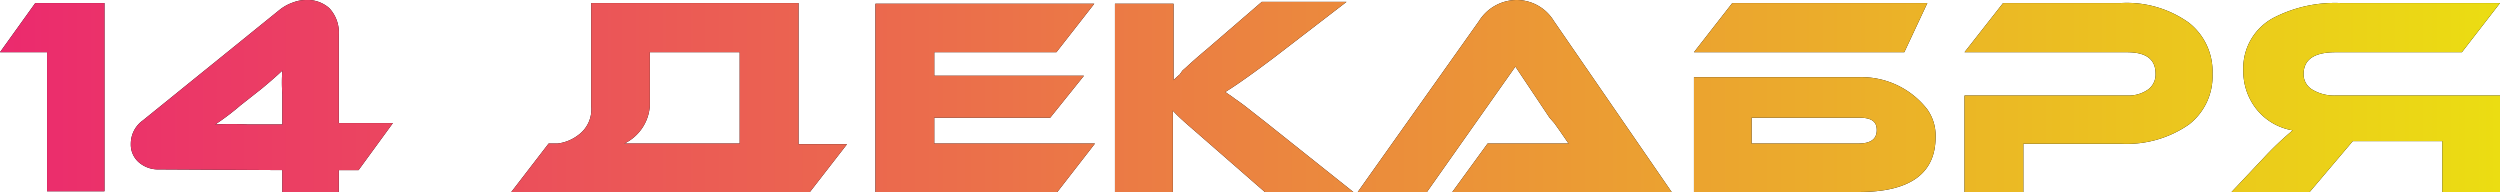 <?xml version="1.0" encoding="UTF-8"?> <svg xmlns="http://www.w3.org/2000/svg" xmlns:xlink="http://www.w3.org/1999/xlink" viewBox="0 0 106.26 8.16"> <defs> <style>.cls-1{fill:url(#Безымянный_градиент_2);}</style> <linearGradient id="Безымянный_градиент_2" y1="4.08" x2="106.26" y2="4.08" gradientUnits="userSpaceOnUse"> <stop offset="0" stop-color="#eb2a6e"></stop> <stop offset="1" stop-color="#ebdd12"></stop> </linearGradient> </defs> <title>14 Декабря</title> <g id="Слой_2" data-name="Слой 2"> <g id="Слой_1-2" data-name="Слой 1"> <path d="M1.5.13H4.44v8H2V2.22H0Z"></path> <path d="M6.76,7.2a1.25,1.25,0,0,1-.88-.32,1,1,0,0,1-.32-.76,1.22,1.22,0,0,1,.51-1L11.87.43a1.93,1.93,0,0,1,.6-.33A1.54,1.54,0,0,1,13,0a1.4,1.4,0,0,1,1,.35,1.53,1.53,0,0,1,.4,1.15V5.23h2.3l-1.46,2h-.84v1H12v-1ZM12,4a6.74,6.74,0,0,1,0-1c-.19.18-.48.44-.88.77l-.89.7a11,11,0,0,1-1.08.82,13.69,13.69,0,0,1,1.37,0H12Z"></path> <path d="M23.71,6.1a1.81,1.81,0,0,0,.87-.36,1.35,1.35,0,0,0,.55-1.23V.13h8.81v6H36l-1.6,2.06H21.71L23.32,6.1Zm7.73,0V2.22H27.62V4.51A1.93,1.93,0,0,1,26.54,6.1Z"></path> <path d="M46.54,6.1l-1.6,2.06H37.21v-8h9.3L44.9,2.22H39.71v1h6.36L44.64,5H39.71V6.1Z"></path> <path d="M57.52,8.16H53.76L51.34,6.05C50.61,5.41,50.11,5,49.85,4.7v.58c0,.1,0,.21,0,.31V8.16H47.39v-8h2.49V2c0,.61,0,1.08,0,1.41a2.57,2.57,0,0,1,.26-.24L50.26,3l.16-.14c.29-.27.59-.53.89-.78l2.32-2h3.6L54.16,2.44c-.89.67-1.58,1.16-2.08,1.47.21.15.34.23.38.27l.23.16.23.17.6.47.32.25.35.28Z"></path> <path d="M61.73,8.16l1.5-2.06H66c.24,0,.46,0,.67,0l-.38-.55-.22-.31L65.86,5,64.41,2.83,60.65,8.16H57.71L62.86.9a1.91,1.91,0,0,1,1.6-.9,1.86,1.86,0,0,1,1.59.9l5,7.26Z"></path> <path d="M80.94,2.22H72L73.63.13h8.29ZM79.06,3.28a3.55,3.55,0,0,1,2.85,1.36,1.92,1.92,0,0,1,.36,1.18c0,1.56-1.09,2.34-3.26,2.34H72V3.28ZM74.45,6.1H79c.51,0,.77-.19.77-.57S79.53,5,79,5H74.45Z"></path> <path d="M90.17,6.11H86V8.16H83.5V4.06h6.91a1.44,1.44,0,0,0,.9-.26.79.79,0,0,0,.31-.67c0-.61-.4-.91-1.21-.91H83.5L85.14.13h5a4.53,4.53,0,0,1,2.9.84,2.63,2.63,0,0,1,1,2.17,2.59,2.59,0,0,1-1,2.15A4.64,4.64,0,0,1,90.17,6.11Z"></path> <path d="M106.26.13l-1.62,2.09H99.27c-.91,0-1.36.31-1.36.94a.76.76,0,0,0,.39.66,1.81,1.81,0,0,0,1,.24h7v4.1h-2.49V6H100L98.17,8.16H94.85L96.32,6.6a13.45,13.45,0,0,1,1.13-1.06,2.49,2.49,0,0,1-1.54-.9A2.59,2.59,0,0,1,95.35,3,2.42,2.42,0,0,1,96.73.71,5.69,5.69,0,0,1,99.48.13Z"></path> <path class="cls-1" d="M1.5.13H4.44v8H2V2.22H0Z"></path> <path class="cls-1" d="M6.76,7.2a1.25,1.25,0,0,1-.88-.32,1,1,0,0,1-.32-.76,1.22,1.22,0,0,1,.51-1L11.87.43a1.93,1.93,0,0,1,.6-.33A1.54,1.54,0,0,1,13,0a1.4,1.4,0,0,1,1,.35,1.53,1.53,0,0,1,.4,1.15V5.23h2.3l-1.46,2h-.84v1H12v-1ZM12,4a6.74,6.74,0,0,1,0-1c-.19.18-.48.44-.88.77l-.89.7a11,11,0,0,1-1.08.82,13.69,13.69,0,0,1,1.37,0H12Z"></path> <path class="cls-1" d="M23.71,6.1a1.81,1.81,0,0,0,.87-.36,1.35,1.35,0,0,0,.55-1.23V.13h8.81v6H36l-1.6,2.06H21.71L23.32,6.1Zm7.73,0V2.22H27.62V4.51A1.93,1.93,0,0,1,26.54,6.1Z"></path> <path class="cls-1" d="M46.54,6.1l-1.6,2.06H37.21v-8h9.3L44.9,2.22H39.71v1h6.36L44.64,5H39.71V6.1Z"></path> <path class="cls-1" d="M57.52,8.16H53.76L51.34,6.05C50.61,5.41,50.11,5,49.85,4.7v.58c0,.1,0,.21,0,.31V8.16H47.39v-8h2.49V2c0,.61,0,1.08,0,1.41a2.57,2.57,0,0,1,.26-.24L50.26,3l.16-.14c.29-.27.59-.53.89-.78l2.32-2h3.6L54.16,2.44c-.89.67-1.58,1.16-2.08,1.47.21.15.34.23.38.27l.23.16.23.17.6.47.32.25.35.28Z"></path> <path class="cls-1" d="M61.73,8.16l1.5-2.06H66c.24,0,.46,0,.67,0l-.38-.55-.22-.31L65.86,5,64.41,2.83,60.65,8.16H57.71L62.86.9a1.91,1.91,0,0,1,1.6-.9,1.86,1.86,0,0,1,1.59.9l5,7.26Z"></path> <path class="cls-1" d="M80.94,2.22H72L73.63.13h8.29ZM79.06,3.28a3.55,3.55,0,0,1,2.85,1.36,1.92,1.92,0,0,1,.36,1.18c0,1.56-1.09,2.34-3.26,2.34H72V3.28ZM74.45,6.1H79c.51,0,.77-.19.77-.57S79.53,5,79,5H74.45Z"></path> <path class="cls-1" d="M90.17,6.11H86V8.16H83.5V4.06h6.91a1.44,1.44,0,0,0,.9-.26.79.79,0,0,0,.31-.67c0-.61-.4-.91-1.21-.91H83.5L85.14.13h5a4.53,4.53,0,0,1,2.9.84,2.63,2.63,0,0,1,1,2.17,2.59,2.59,0,0,1-1,2.15A4.64,4.64,0,0,1,90.17,6.11Z"></path> <path class="cls-1" d="M106.26.13l-1.62,2.09H99.27c-.91,0-1.36.31-1.36.94a.76.76,0,0,0,.39.66,1.81,1.81,0,0,0,1,.24h7v4.1h-2.49V6H100L98.17,8.16H94.85L96.32,6.6a13.45,13.45,0,0,1,1.13-1.06,2.49,2.49,0,0,1-1.54-.9A2.59,2.59,0,0,1,95.35,3,2.42,2.42,0,0,1,96.73.71,5.69,5.69,0,0,1,99.48.13Z"></path> </g> </g> </svg> 